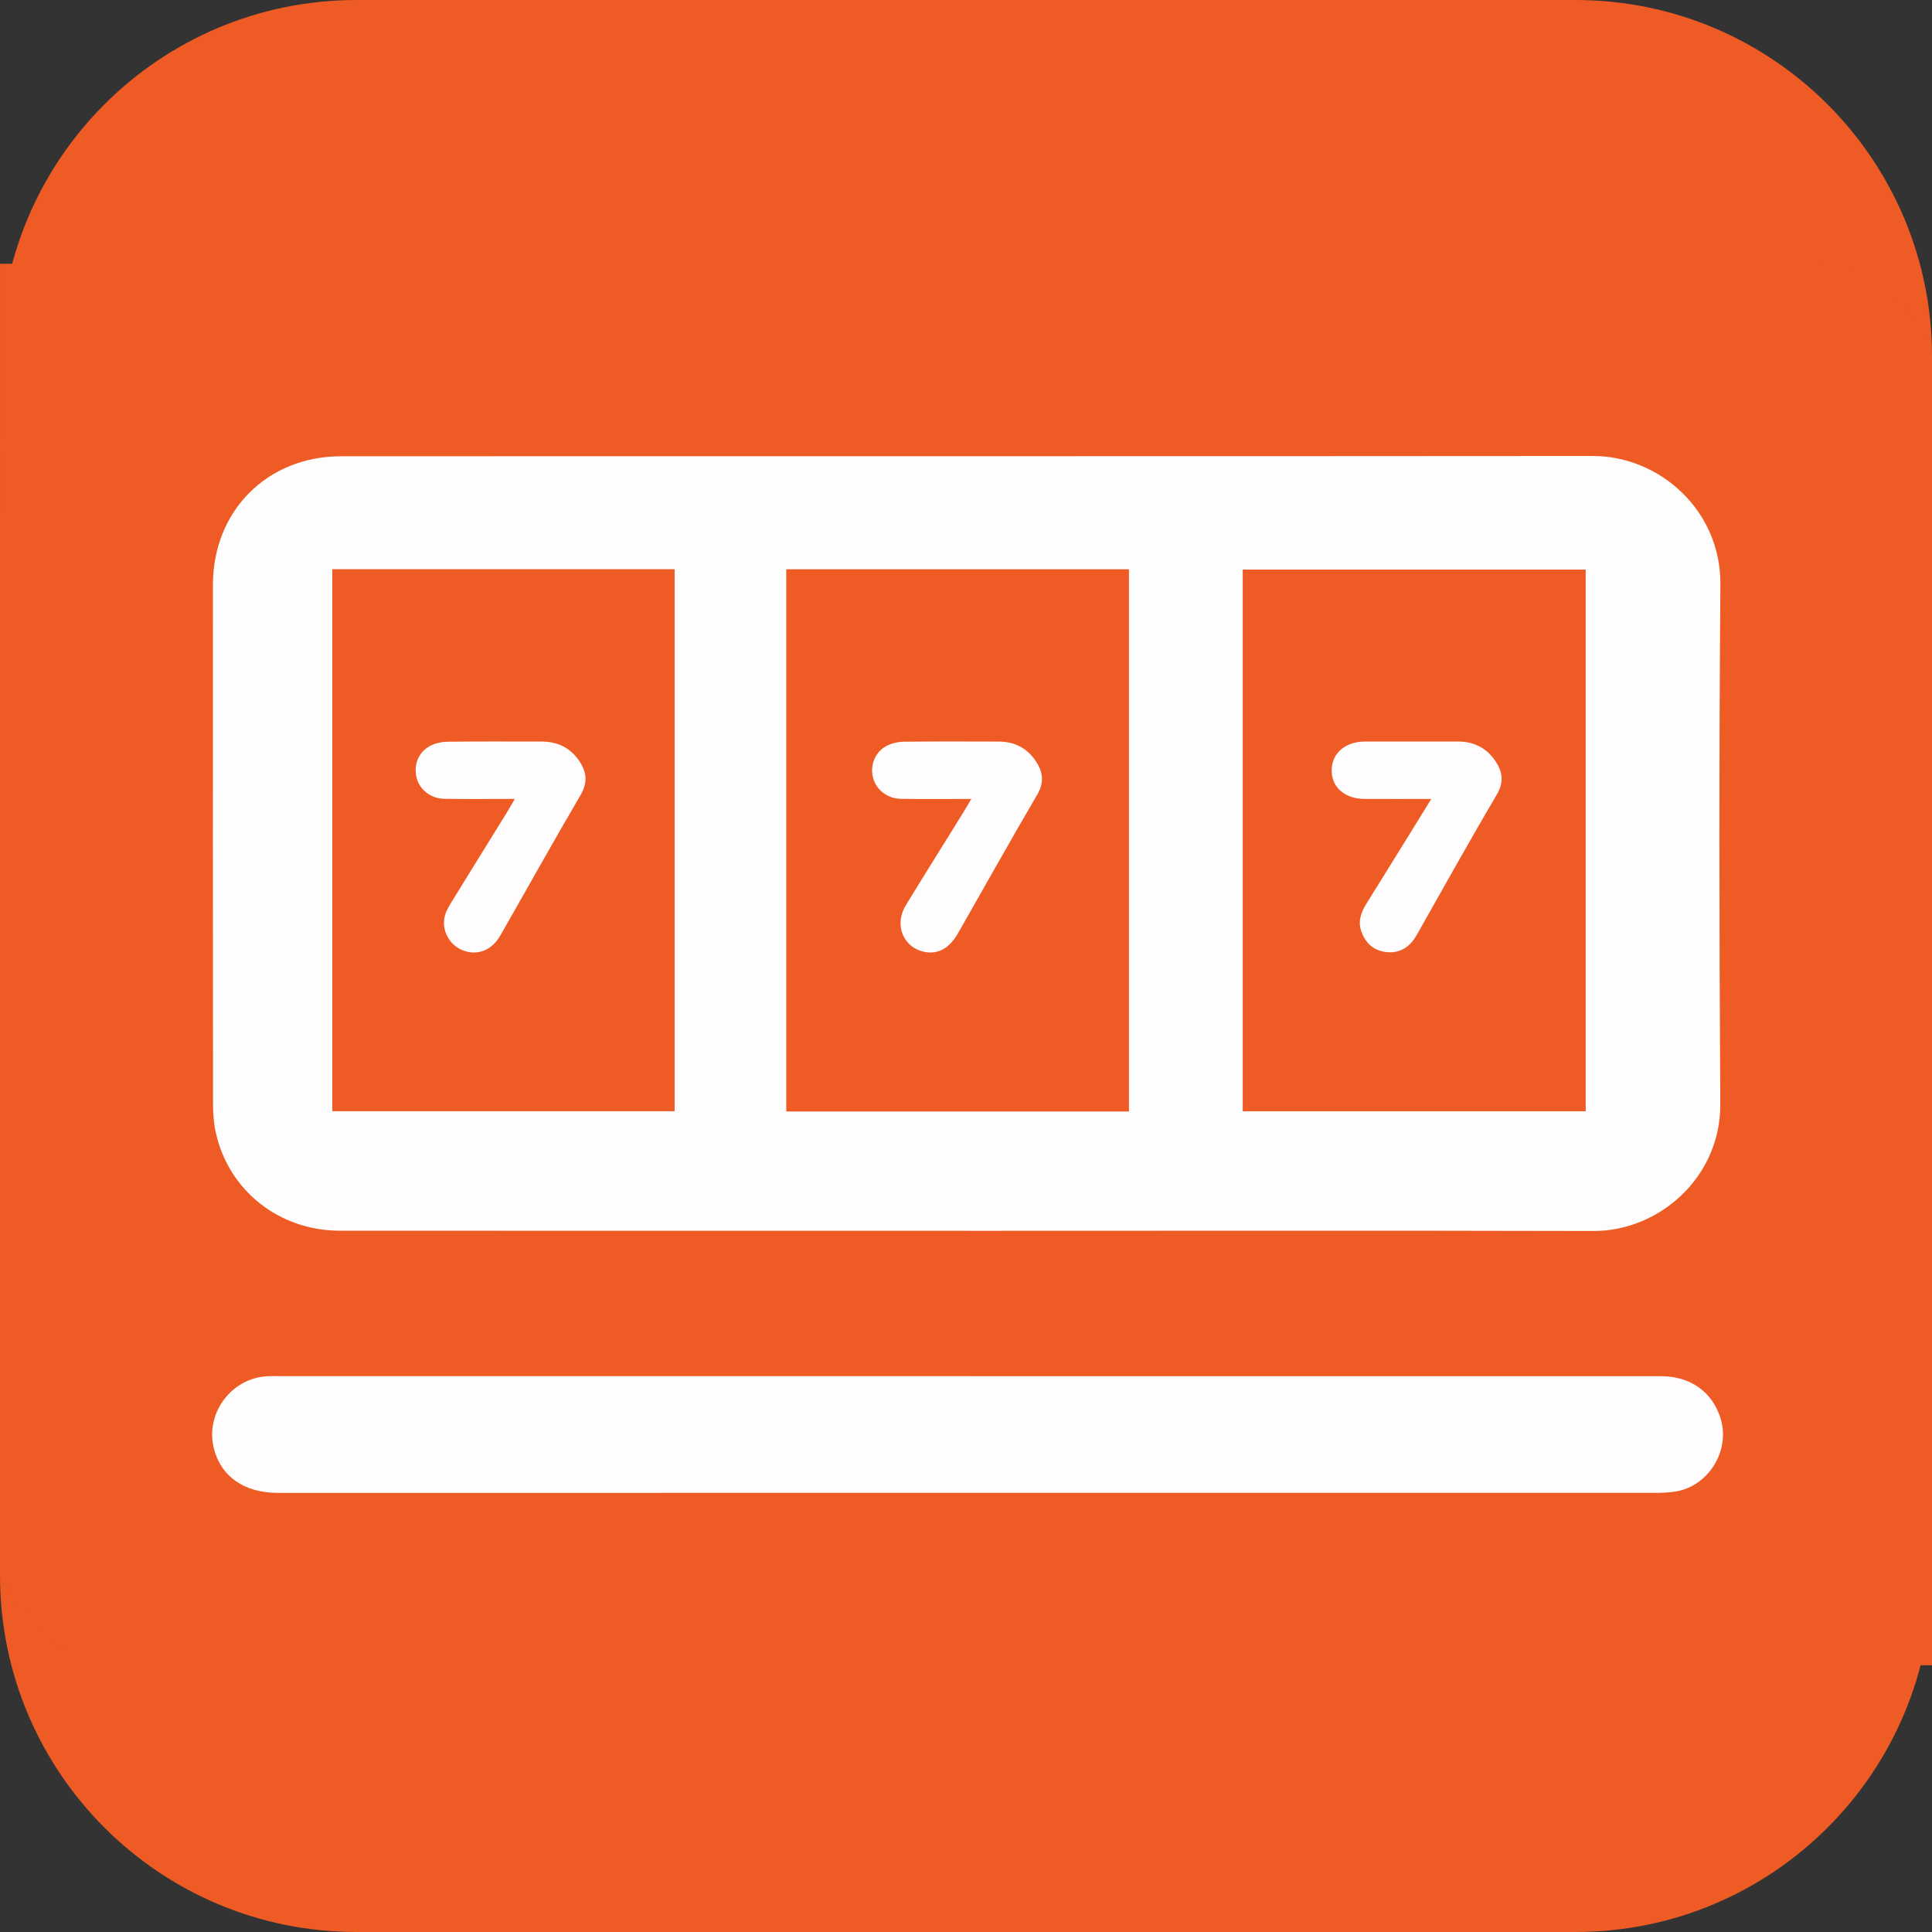 <svg width="542" height="542" viewBox="0 0 542 542" fill="none" xmlns="http://www.w3.org/2000/svg">
    <rect x="0" y="0" width="542" height="542" fill="#333333" stroke="none"/>
    <g clip-path="url(#clip0_200_513)">
        <path d="M0 100C0 44.772 44.772 0 100 0H442C497.228 0 542 44.772 542 100V442C542 497.228 497.228 542 442 542H100C44.772 542 0 497.228 0 442V100Z"
              fill="#EF5B24"/>
        <path d="M542.584 467.182H31.027C30.578 466.957 30.142 466.706 29.68 466.515C24.757 464.453 19.293 463.178 15.018 460.198C5.266 453.379 0 443.739 0 431.529C0.013 313.67 0.007 195.817 0.007 77.958C0.007 76.689 0.007 75.421 0.007 74C1.566 74 2.656 74 3.746 74C172.382 74 341.018 74 509.654 74.053C512.059 74.053 514.57 74.548 516.849 75.335C534.9 81.559 542.67 92.56 542.67 111.628C542.67 228.496 542.67 345.365 542.67 462.233C542.67 463.878 542.617 465.53 542.584 467.175V467.182ZM271.219 345.272C329.845 345.272 388.478 345.18 447.103 345.325C465.392 345.371 482.749 330.294 482.617 309.725C482.313 261.136 482.254 212.54 482.643 163.951C482.809 143.085 465.465 127.895 446.852 127.908C329.819 128.014 212.779 127.941 95.745 127.981C74.959 127.988 59.756 143.31 59.742 164.03C59.716 212.514 59.723 260.991 59.769 309.474C59.769 312.203 59.947 314.998 60.529 317.654C64.11 333.967 78.302 345.233 95.335 345.246C153.961 345.279 212.594 345.259 271.219 345.259V345.272ZM271.279 386.072C207.262 386.072 143.238 386.072 79.22 386.072C77.793 386.072 76.359 386.025 74.932 386.098C64.982 386.627 57.674 396.339 59.927 406.026C61.797 414.093 68.404 418.817 77.912 418.817C206.944 418.817 335.977 418.817 465.002 418.804C466.753 418.804 468.53 418.698 470.255 418.401C479.452 416.802 485.478 406.818 482.69 397.899C480.371 390.466 474.219 386.078 465.987 386.078C401.084 386.072 336.188 386.078 271.285 386.072H271.279Z"
              fill="#EF5B24"/>
        <path d="M271.212 345.273C212.586 345.273 153.954 345.292 95.328 345.259C78.295 345.246 64.096 333.981 60.522 317.668C59.94 315.012 59.768 312.217 59.762 309.488C59.715 261.004 59.715 212.527 59.735 164.044C59.748 143.323 74.952 128.001 95.738 127.995C212.771 127.948 329.812 128.028 446.845 127.922C465.458 127.902 482.808 143.099 482.636 163.964C482.246 212.554 482.306 261.15 482.61 309.739C482.742 330.307 465.378 345.378 447.096 345.339C388.47 345.193 329.838 345.286 271.212 345.286V345.273ZM316.67 311.781V159.736H220.627V311.781H316.67ZM93.247 311.688H189.23V159.729H93.247V311.695V311.688ZM444.803 159.808H348.675V311.734H444.803V159.808Z"
              fill="#FEFDFD"/>
        <path d="M271.278 386.072C336.181 386.072 401.077 386.072 465.979 386.072C474.205 386.072 480.357 390.459 482.682 397.892C485.471 406.819 479.452 416.795 470.248 418.394C468.523 418.692 466.746 418.797 464.995 418.797C335.963 418.817 206.931 418.817 77.905 418.811C68.397 418.811 61.797 414.086 59.92 406.019C57.674 396.333 64.975 386.62 74.925 386.092C76.352 386.019 77.786 386.065 79.213 386.065C143.23 386.065 207.254 386.065 271.272 386.065L271.278 386.072Z"
              fill="#FEFCFC"/>
        <path d="M316.671 311.78H220.629V159.735H316.671V311.78ZM272.502 224.136C271.485 225.854 270.903 226.878 270.282 227.882C264.904 236.557 259.466 245.2 254.16 253.921C250.692 259.623 253.493 266.085 259.744 267.109C263.318 267.697 266.404 265.959 268.756 261.843C276.163 248.886 283.424 235.844 290.976 222.973C293.11 219.332 292.542 216.286 290.394 213.221C287.963 209.752 284.494 208.047 280.252 208.041C271.346 208.021 262.433 207.981 253.526 208.08C251.94 208.1 250.223 208.503 248.809 209.217C245.531 210.875 244.032 214.648 244.93 218.17C245.783 221.526 248.888 224.037 252.74 224.103C259.096 224.215 265.459 224.136 272.509 224.136H272.502Z"
              fill="#EF5B24"/>
        <path d="M93.246 311.688V159.729H189.229V311.694H93.246V311.688ZM144.419 224.122C143.368 225.913 142.747 227.036 142.073 228.126C136.94 236.432 131.779 244.73 126.665 253.049C125.925 254.251 125.172 255.52 124.815 256.861C123.765 260.825 125.998 265.061 129.731 266.547C133.834 268.186 137.924 266.693 140.355 262.444C147.881 249.309 155.228 236.068 162.886 223.006C165.007 219.392 164.544 216.385 162.377 213.273C159.86 209.666 156.305 208.021 151.945 208.014C143.15 208.014 134.35 207.961 125.555 208.06C123.963 208.08 122.239 208.45 120.825 209.15C117.481 210.815 115.995 214.449 116.847 218.07C117.633 221.407 120.772 224.003 124.597 224.076C130.96 224.195 137.329 224.109 144.426 224.109L144.419 224.122Z"
              fill="#EF5B24"/>
        <path d="M444.804 159.808V311.734H348.676V159.808H444.804ZM401.507 224.142C400.879 225.179 400.608 225.635 400.331 226.085C394.675 235.222 389.039 244.367 383.35 253.485C381.837 255.909 380.899 258.407 381.884 261.248C383.066 264.671 385.478 266.798 389.092 267.122C392.865 267.459 395.567 265.602 397.417 262.345C404.87 249.183 412.217 235.962 419.902 222.94C422.069 219.266 421.461 216.306 419.34 213.26C416.842 209.679 413.274 208.02 408.901 208.027C400.225 208.04 391.543 208.007 382.868 208.04C377.351 208.06 373.598 211.357 373.578 216.101C373.565 220.878 377.245 224.109 382.842 224.142C388.874 224.175 394.913 224.149 401.5 224.149L401.507 224.142Z"
              fill="#EF5B24"/>
        <path d="M272.495 224.136C265.446 224.136 259.083 224.222 252.727 224.103C248.881 224.037 245.776 221.526 244.917 218.169C244.018 214.641 245.518 210.875 248.795 209.217C250.209 208.503 251.927 208.1 253.513 208.08C262.419 207.974 271.326 208.014 280.239 208.04C284.481 208.054 287.95 209.752 290.381 213.221C292.528 216.293 293.097 219.339 290.963 222.973C283.41 235.844 276.149 248.886 268.742 261.843C266.39 265.953 263.305 267.69 259.73 267.109C253.48 266.085 250.678 259.616 254.147 253.921C259.459 245.199 264.89 236.564 270.269 227.882C270.89 226.878 271.471 225.854 272.489 224.136H272.495Z"
              fill="#FEFCFC"/>
        <path d="M144.42 224.129C137.33 224.129 130.961 224.215 124.592 224.096C120.766 224.024 117.621 221.427 116.841 218.09C115.989 214.47 117.476 210.836 120.819 209.171C122.233 208.464 123.957 208.1 125.55 208.08C134.344 207.981 143.145 208.027 151.939 208.034C156.293 208.034 159.854 209.679 162.372 213.293C164.539 216.405 165.001 219.412 162.88 223.026C155.223 236.088 147.875 249.323 140.35 262.464C137.918 266.706 133.835 268.206 129.725 266.567C125.992 265.081 123.759 260.846 124.81 256.881C125.167 255.54 125.92 254.271 126.66 253.069C131.774 244.744 136.934 236.452 142.068 228.146C142.742 227.056 143.369 225.933 144.413 224.142L144.42 224.129Z"
              fill="#FEFCFC"/>
        <path d="M401.504 224.142C394.91 224.142 388.878 224.169 382.845 224.136C377.249 224.102 373.562 220.872 373.582 216.095C373.595 211.351 377.355 208.054 382.872 208.034C391.547 208.007 400.229 208.034 408.904 208.021C413.272 208.014 416.846 209.672 419.344 213.253C421.465 216.299 422.072 219.259 419.905 222.933C412.221 235.956 404.874 249.177 397.421 262.338C395.578 265.596 392.875 267.452 389.096 267.115C385.482 266.792 383.07 264.664 381.887 261.242C380.903 258.394 381.841 255.903 383.354 253.478C389.043 244.36 394.679 235.216 400.335 226.078C400.612 225.629 400.883 225.173 401.511 224.136L401.504 224.142Z"
              fill="#FEFCFC"/>
    </g>
    <defs>
        <clipPath id="clip0_200_513">
            <rect width="542" height="542" fill="white"/>
        </clipPath>
    </defs>
</svg>
